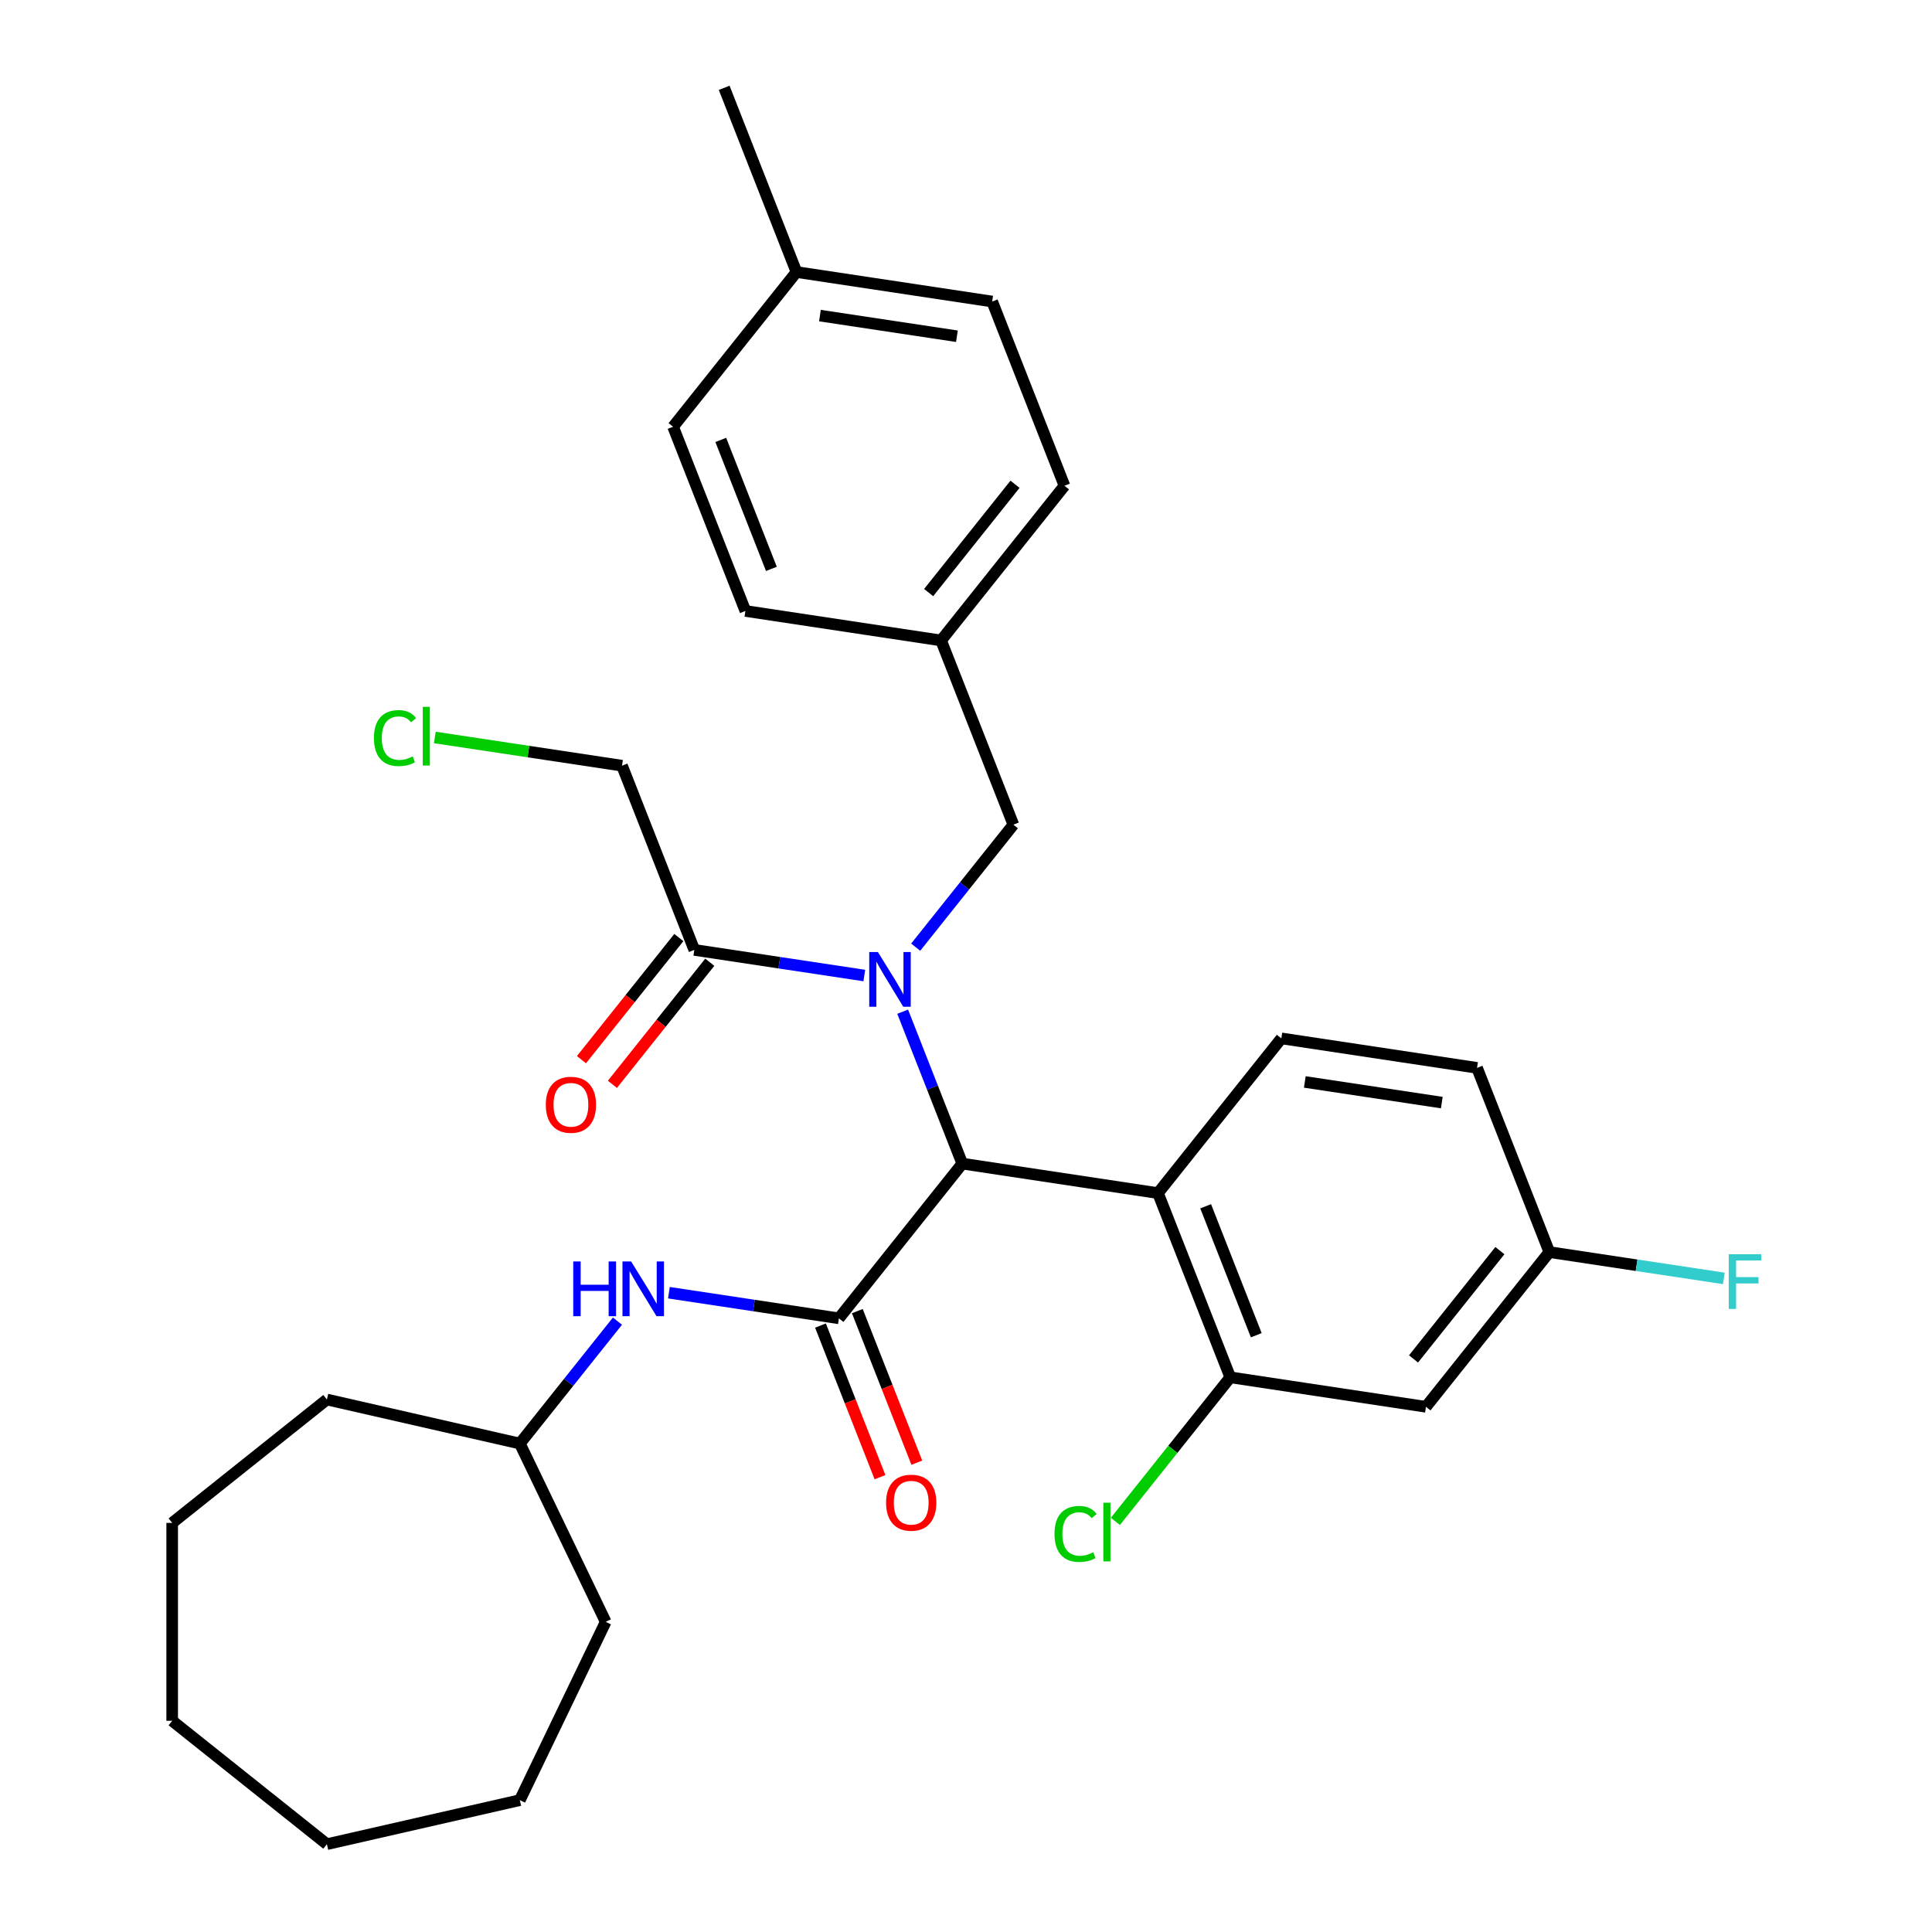 <?xml version='1.0' encoding='iso-8859-1'?>
<svg version='1.1' baseProfile='full'
              xmlns='http://www.w3.org/2000/svg'
                      xmlns:rdkit='http://www.rdkit.org/xml'
                      xmlns:xlink='http://www.w3.org/1999/xlink'
                  xml:space='preserve'
width='1000px' height='1000px' viewBox='0 0 1000 1000'>
<!-- END OF HEADER -->
<rect style='opacity:1.0;fill:#FFFFFF;stroke:none' width='1000' height='1000' x='0' y='0'> </rect>
<path class='bond-0' d='M 467.221,523.654 L 482.651,562.968' style='fill:none;fill-rule:evenodd;stroke:#0000FF;stroke-width:6px;stroke-linecap:butt;stroke-linejoin:miter;stroke-opacity:1' />
<path class='bond-0' d='M 482.651,562.968 L 498.08,602.282' style='fill:none;fill-rule:evenodd;stroke:#000000;stroke-width:6px;stroke-linecap:butt;stroke-linejoin:miter;stroke-opacity:1' />
<path class='bond-1' d='M 447.358,504.928 L 403.365,498.298' style='fill:none;fill-rule:evenodd;stroke:#0000FF;stroke-width:6px;stroke-linecap:butt;stroke-linejoin:miter;stroke-opacity:1' />
<path class='bond-1' d='M 403.365,498.298 L 359.373,491.667' style='fill:none;fill-rule:evenodd;stroke:#000000;stroke-width:6px;stroke-linecap:butt;stroke-linejoin:miter;stroke-opacity:1' />
<path class='bond-2' d='M 473.959,490.255 L 499.241,458.552' style='fill:none;fill-rule:evenodd;stroke:#0000FF;stroke-width:6px;stroke-linecap:butt;stroke-linejoin:miter;stroke-opacity:1' />
<path class='bond-2' d='M 499.241,458.552 L 524.522,426.85' style='fill:none;fill-rule:evenodd;stroke:#000000;stroke-width:6px;stroke-linecap:butt;stroke-linejoin:miter;stroke-opacity:1' />
<path class='bond-3' d='M 434.217,682.365 L 498.08,602.282' style='fill:none;fill-rule:evenodd;stroke:#000000;stroke-width:6px;stroke-linecap:butt;stroke-linejoin:miter;stroke-opacity:1' />
<path class='bond-4' d='M 434.217,682.365 L 390.224,675.734' style='fill:none;fill-rule:evenodd;stroke:#000000;stroke-width:6px;stroke-linecap:butt;stroke-linejoin:miter;stroke-opacity:1' />
<path class='bond-4' d='M 390.224,675.734 L 346.232,669.103' style='fill:none;fill-rule:evenodd;stroke:#0000FF;stroke-width:6px;stroke-linecap:butt;stroke-linejoin:miter;stroke-opacity:1' />
<path class='bond-5' d='M 424.682,686.107 L 440.08,725.341' style='fill:none;fill-rule:evenodd;stroke:#000000;stroke-width:6px;stroke-linecap:butt;stroke-linejoin:miter;stroke-opacity:1' />
<path class='bond-5' d='M 440.08,725.341 L 455.478,764.575' style='fill:none;fill-rule:evenodd;stroke:#FF0000;stroke-width:6px;stroke-linecap:butt;stroke-linejoin:miter;stroke-opacity:1' />
<path class='bond-5' d='M 443.751,678.623 L 459.15,717.857' style='fill:none;fill-rule:evenodd;stroke:#000000;stroke-width:6px;stroke-linecap:butt;stroke-linejoin:miter;stroke-opacity:1' />
<path class='bond-5' d='M 459.15,717.857 L 474.548,757.091' style='fill:none;fill-rule:evenodd;stroke:#FF0000;stroke-width:6px;stroke-linecap:butt;stroke-linejoin:miter;stroke-opacity:1' />
<path class='bond-6' d='M 498.08,602.282 L 599.366,617.548' style='fill:none;fill-rule:evenodd;stroke:#000000;stroke-width:6px;stroke-linecap:butt;stroke-linejoin:miter;stroke-opacity:1' />
<path class='bond-7' d='M 599.366,617.548 L 636.788,712.897' style='fill:none;fill-rule:evenodd;stroke:#000000;stroke-width:6px;stroke-linecap:butt;stroke-linejoin:miter;stroke-opacity:1' />
<path class='bond-7' d='M 624.049,624.366 L 650.244,691.111' style='fill:none;fill-rule:evenodd;stroke:#000000;stroke-width:6px;stroke-linecap:butt;stroke-linejoin:miter;stroke-opacity:1' />
<path class='bond-8' d='M 599.366,617.548 L 663.23,537.466' style='fill:none;fill-rule:evenodd;stroke:#000000;stroke-width:6px;stroke-linecap:butt;stroke-linejoin:miter;stroke-opacity:1' />
<path class='bond-9' d='M 636.788,712.897 L 738.073,728.164' style='fill:none;fill-rule:evenodd;stroke:#000000;stroke-width:6px;stroke-linecap:butt;stroke-linejoin:miter;stroke-opacity:1' />
<path class='bond-10' d='M 636.788,712.897 L 607.056,750.18' style='fill:none;fill-rule:evenodd;stroke:#000000;stroke-width:6px;stroke-linecap:butt;stroke-linejoin:miter;stroke-opacity:1' />
<path class='bond-10' d='M 607.056,750.18 L 577.324,787.462' style='fill:none;fill-rule:evenodd;stroke:#00CC00;stroke-width:6px;stroke-linecap:butt;stroke-linejoin:miter;stroke-opacity:1' />
<path class='bond-11' d='M 351.365,485.28 L 326.164,516.881' style='fill:none;fill-rule:evenodd;stroke:#000000;stroke-width:6px;stroke-linecap:butt;stroke-linejoin:miter;stroke-opacity:1' />
<path class='bond-11' d='M 326.164,516.881 L 300.963,548.482' style='fill:none;fill-rule:evenodd;stroke:#FF0000;stroke-width:6px;stroke-linecap:butt;stroke-linejoin:miter;stroke-opacity:1' />
<path class='bond-11' d='M 367.381,498.053 L 342.18,529.654' style='fill:none;fill-rule:evenodd;stroke:#000000;stroke-width:6px;stroke-linecap:butt;stroke-linejoin:miter;stroke-opacity:1' />
<path class='bond-11' d='M 342.18,529.654 L 316.98,561.255' style='fill:none;fill-rule:evenodd;stroke:#FF0000;stroke-width:6px;stroke-linecap:butt;stroke-linejoin:miter;stroke-opacity:1' />
<path class='bond-12' d='M 359.373,491.667 L 321.951,396.318' style='fill:none;fill-rule:evenodd;stroke:#000000;stroke-width:6px;stroke-linecap:butt;stroke-linejoin:miter;stroke-opacity:1' />
<path class='bond-13' d='M 319.597,683.819 L 294.332,715.5' style='fill:none;fill-rule:evenodd;stroke:#0000FF;stroke-width:6px;stroke-linecap:butt;stroke-linejoin:miter;stroke-opacity:1' />
<path class='bond-13' d='M 294.332,715.5 L 269.067,747.181' style='fill:none;fill-rule:evenodd;stroke:#000000;stroke-width:6px;stroke-linecap:butt;stroke-linejoin:miter;stroke-opacity:1' />
<path class='bond-14' d='M 663.23,537.466 L 764.515,552.732' style='fill:none;fill-rule:evenodd;stroke:#000000;stroke-width:6px;stroke-linecap:butt;stroke-linejoin:miter;stroke-opacity:1' />
<path class='bond-14' d='M 675.369,560.013 L 746.269,570.699' style='fill:none;fill-rule:evenodd;stroke:#000000;stroke-width:6px;stroke-linecap:butt;stroke-linejoin:miter;stroke-opacity:1' />
<path class='bond-15' d='M 738.073,728.164 L 801.937,648.081' style='fill:none;fill-rule:evenodd;stroke:#000000;stroke-width:6px;stroke-linecap:butt;stroke-linejoin:miter;stroke-opacity:1' />
<path class='bond-15' d='M 731.636,703.379 L 776.341,647.321' style='fill:none;fill-rule:evenodd;stroke:#000000;stroke-width:6px;stroke-linecap:butt;stroke-linejoin:miter;stroke-opacity:1' />
<path class='bond-16' d='M 524.522,426.85 L 487.101,331.501' style='fill:none;fill-rule:evenodd;stroke:#000000;stroke-width:6px;stroke-linecap:butt;stroke-linejoin:miter;stroke-opacity:1' />
<path class='bond-17' d='M 801.937,648.081 L 764.515,552.732' style='fill:none;fill-rule:evenodd;stroke:#000000;stroke-width:6px;stroke-linecap:butt;stroke-linejoin:miter;stroke-opacity:1' />
<path class='bond-18' d='M 801.937,648.081 L 847.089,654.887' style='fill:none;fill-rule:evenodd;stroke:#000000;stroke-width:6px;stroke-linecap:butt;stroke-linejoin:miter;stroke-opacity:1' />
<path class='bond-18' d='M 847.089,654.887 L 892.242,661.692' style='fill:none;fill-rule:evenodd;stroke:#33CCCC;stroke-width:6px;stroke-linecap:butt;stroke-linejoin:miter;stroke-opacity:1' />
<path class='bond-19' d='M 487.101,331.501 L 385.815,316.235' style='fill:none;fill-rule:evenodd;stroke:#000000;stroke-width:6px;stroke-linecap:butt;stroke-linejoin:miter;stroke-opacity:1' />
<path class='bond-20' d='M 487.101,331.501 L 550.964,251.419' style='fill:none;fill-rule:evenodd;stroke:#000000;stroke-width:6px;stroke-linecap:butt;stroke-linejoin:miter;stroke-opacity:1' />
<path class='bond-20' d='M 480.664,306.716 L 525.368,250.658' style='fill:none;fill-rule:evenodd;stroke:#000000;stroke-width:6px;stroke-linecap:butt;stroke-linejoin:miter;stroke-opacity:1' />
<path class='bond-21' d='M 269.067,747.181 L 313.51,839.467' style='fill:none;fill-rule:evenodd;stroke:#000000;stroke-width:6px;stroke-linecap:butt;stroke-linejoin:miter;stroke-opacity:1' />
<path class='bond-22' d='M 269.067,747.181 L 169.206,724.388' style='fill:none;fill-rule:evenodd;stroke:#000000;stroke-width:6px;stroke-linecap:butt;stroke-linejoin:miter;stroke-opacity:1' />
<path class='bond-23' d='M 412.257,140.804 L 513.543,156.07' style='fill:none;fill-rule:evenodd;stroke:#000000;stroke-width:6px;stroke-linecap:butt;stroke-linejoin:miter;stroke-opacity:1' />
<path class='bond-23' d='M 424.397,163.351 L 495.297,174.037' style='fill:none;fill-rule:evenodd;stroke:#000000;stroke-width:6px;stroke-linecap:butt;stroke-linejoin:miter;stroke-opacity:1' />
<path class='bond-24' d='M 412.257,140.804 L 374.835,45.455' style='fill:none;fill-rule:evenodd;stroke:#000000;stroke-width:6px;stroke-linecap:butt;stroke-linejoin:miter;stroke-opacity:1' />
<path class='bond-25' d='M 412.257,140.804 L 348.393,220.886' style='fill:none;fill-rule:evenodd;stroke:#000000;stroke-width:6px;stroke-linecap:butt;stroke-linejoin:miter;stroke-opacity:1' />
<path class='bond-26' d='M 321.951,396.318 L 273.509,389.016' style='fill:none;fill-rule:evenodd;stroke:#000000;stroke-width:6px;stroke-linecap:butt;stroke-linejoin:miter;stroke-opacity:1' />
<path class='bond-26' d='M 273.509,389.016 L 225.067,381.715' style='fill:none;fill-rule:evenodd;stroke:#00CC00;stroke-width:6px;stroke-linecap:butt;stroke-linejoin:miter;stroke-opacity:1' />
<path class='bond-27' d='M 385.815,316.235 L 348.393,220.886' style='fill:none;fill-rule:evenodd;stroke:#000000;stroke-width:6px;stroke-linecap:butt;stroke-linejoin:miter;stroke-opacity:1' />
<path class='bond-27' d='M 399.272,294.448 L 373.076,227.704' style='fill:none;fill-rule:evenodd;stroke:#000000;stroke-width:6px;stroke-linecap:butt;stroke-linejoin:miter;stroke-opacity:1' />
<path class='bond-28' d='M 550.964,251.419 L 513.543,156.07' style='fill:none;fill-rule:evenodd;stroke:#000000;stroke-width:6px;stroke-linecap:butt;stroke-linejoin:miter;stroke-opacity:1' />
<path class='bond-29' d='M 313.51,839.467 L 269.067,931.753' style='fill:none;fill-rule:evenodd;stroke:#000000;stroke-width:6px;stroke-linecap:butt;stroke-linejoin:miter;stroke-opacity:1' />
<path class='bond-30' d='M 169.206,724.388 L 89.123,788.252' style='fill:none;fill-rule:evenodd;stroke:#000000;stroke-width:6px;stroke-linecap:butt;stroke-linejoin:miter;stroke-opacity:1' />
<path class='bond-31' d='M 89.123,788.252 L 89.123,890.682' style='fill:none;fill-rule:evenodd;stroke:#000000;stroke-width:6px;stroke-linecap:butt;stroke-linejoin:miter;stroke-opacity:1' />
<path class='bond-32' d='M 269.067,931.753 L 169.206,954.545' style='fill:none;fill-rule:evenodd;stroke:#000000;stroke-width:6px;stroke-linecap:butt;stroke-linejoin:miter;stroke-opacity:1' />
<path class='bond-33' d='M 169.206,954.545 L 89.123,890.682' style='fill:none;fill-rule:evenodd;stroke:#000000;stroke-width:6px;stroke-linecap:butt;stroke-linejoin:miter;stroke-opacity:1' />
<path  class='atom-0' d='M 454.399 492.773
L 463.679 507.773
Q 464.599 509.253, 466.079 511.933
Q 467.559 514.613, 467.639 514.773
L 467.639 492.773
L 471.399 492.773
L 471.399 521.093
L 467.519 521.093
L 457.559 504.693
Q 456.399 502.773, 455.159 500.573
Q 453.959 498.373, 453.599 497.693
L 453.599 521.093
L 449.919 521.093
L 449.919 492.773
L 454.399 492.773
' fill='#0000FF'/>
<path  class='atom-6' d='M 296.711 652.938
L 300.551 652.938
L 300.551 664.978
L 315.031 664.978
L 315.031 652.938
L 318.871 652.938
L 318.871 681.258
L 315.031 681.258
L 315.031 668.178
L 300.551 668.178
L 300.551 681.258
L 296.711 681.258
L 296.711 652.938
' fill='#0000FF'/>
<path  class='atom-6' d='M 326.671 652.938
L 335.951 667.938
Q 336.871 669.418, 338.351 672.098
Q 339.831 674.778, 339.911 674.938
L 339.911 652.938
L 343.671 652.938
L 343.671 681.258
L 339.791 681.258
L 329.831 664.858
Q 328.671 662.938, 327.431 660.738
Q 326.231 658.538, 325.871 657.858
L 325.871 681.258
L 322.191 681.258
L 322.191 652.938
L 326.671 652.938
' fill='#0000FF'/>
<path  class='atom-10' d='M 458.638 777.794
Q 458.638 770.994, 461.998 767.194
Q 465.358 763.394, 471.638 763.394
Q 477.918 763.394, 481.278 767.194
Q 484.638 770.994, 484.638 777.794
Q 484.638 784.674, 481.238 788.594
Q 477.838 792.474, 471.638 792.474
Q 465.398 792.474, 461.998 788.594
Q 458.638 784.714, 458.638 777.794
M 471.638 789.274
Q 475.958 789.274, 478.278 786.394
Q 480.638 783.474, 480.638 777.794
Q 480.638 772.234, 478.278 769.434
Q 475.958 766.594, 471.638 766.594
Q 467.318 766.594, 464.958 769.394
Q 462.638 772.194, 462.638 777.794
Q 462.638 783.514, 464.958 786.394
Q 467.318 789.274, 471.638 789.274
' fill='#FF0000'/>
<path  class='atom-11' d='M 282.509 571.829
Q 282.509 565.029, 285.869 561.229
Q 289.229 557.429, 295.509 557.429
Q 301.789 557.429, 305.149 561.229
Q 308.509 565.029, 308.509 571.829
Q 308.509 578.709, 305.109 582.629
Q 301.709 586.509, 295.509 586.509
Q 289.269 586.509, 285.869 582.629
Q 282.509 578.749, 282.509 571.829
M 295.509 583.309
Q 299.829 583.309, 302.149 580.429
Q 304.509 577.509, 304.509 571.829
Q 304.509 566.269, 302.149 563.469
Q 299.829 560.629, 295.509 560.629
Q 291.189 560.629, 288.829 563.429
Q 286.509 566.229, 286.509 571.829
Q 286.509 577.549, 288.829 580.429
Q 291.189 583.309, 295.509 583.309
' fill='#FF0000'/>
<path  class='atom-13' d='M 545.804 793.96
Q 545.804 786.92, 549.084 783.24
Q 552.404 779.52, 558.684 779.52
Q 564.524 779.52, 567.644 783.64
L 565.004 785.8
Q 562.724 782.8, 558.684 782.8
Q 554.404 782.8, 552.124 785.68
Q 549.884 788.52, 549.884 793.96
Q 549.884 799.56, 552.204 802.44
Q 554.564 805.32, 559.124 805.32
Q 562.244 805.32, 565.884 803.44
L 567.004 806.44
Q 565.524 807.4, 563.284 807.96
Q 561.044 808.52, 558.564 808.52
Q 552.404 808.52, 549.084 804.76
Q 545.804 801, 545.804 793.96
' fill='#00CC00'/>
<path  class='atom-13' d='M 571.084 777.8
L 574.764 777.8
L 574.764 808.16
L 571.084 808.16
L 571.084 777.8
' fill='#00CC00'/>
<path  class='atom-17' d='M 894.802 649.187
L 911.642 649.187
L 911.642 652.427
L 898.602 652.427
L 898.602 661.027
L 910.202 661.027
L 910.202 664.307
L 898.602 664.307
L 898.602 677.507
L 894.802 677.507
L 894.802 649.187
' fill='#33CCCC'/>
<path  class='atom-24' d='M 193.546 382.031
Q 193.546 374.991, 196.826 371.311
Q 200.146 367.591, 206.426 367.591
Q 212.266 367.591, 215.386 371.711
L 212.746 373.871
Q 210.466 370.871, 206.426 370.871
Q 202.146 370.871, 199.866 373.751
Q 197.626 376.591, 197.626 382.031
Q 197.626 387.631, 199.946 390.511
Q 202.306 393.391, 206.866 393.391
Q 209.986 393.391, 213.626 391.511
L 214.746 394.511
Q 213.266 395.471, 211.026 396.031
Q 208.786 396.591, 206.306 396.591
Q 200.146 396.591, 196.826 392.831
Q 193.546 389.071, 193.546 382.031
' fill='#00CC00'/>
<path  class='atom-24' d='M 218.826 365.871
L 222.506 365.871
L 222.506 396.231
L 218.826 396.231
L 218.826 365.871
' fill='#00CC00'/>
</svg>
